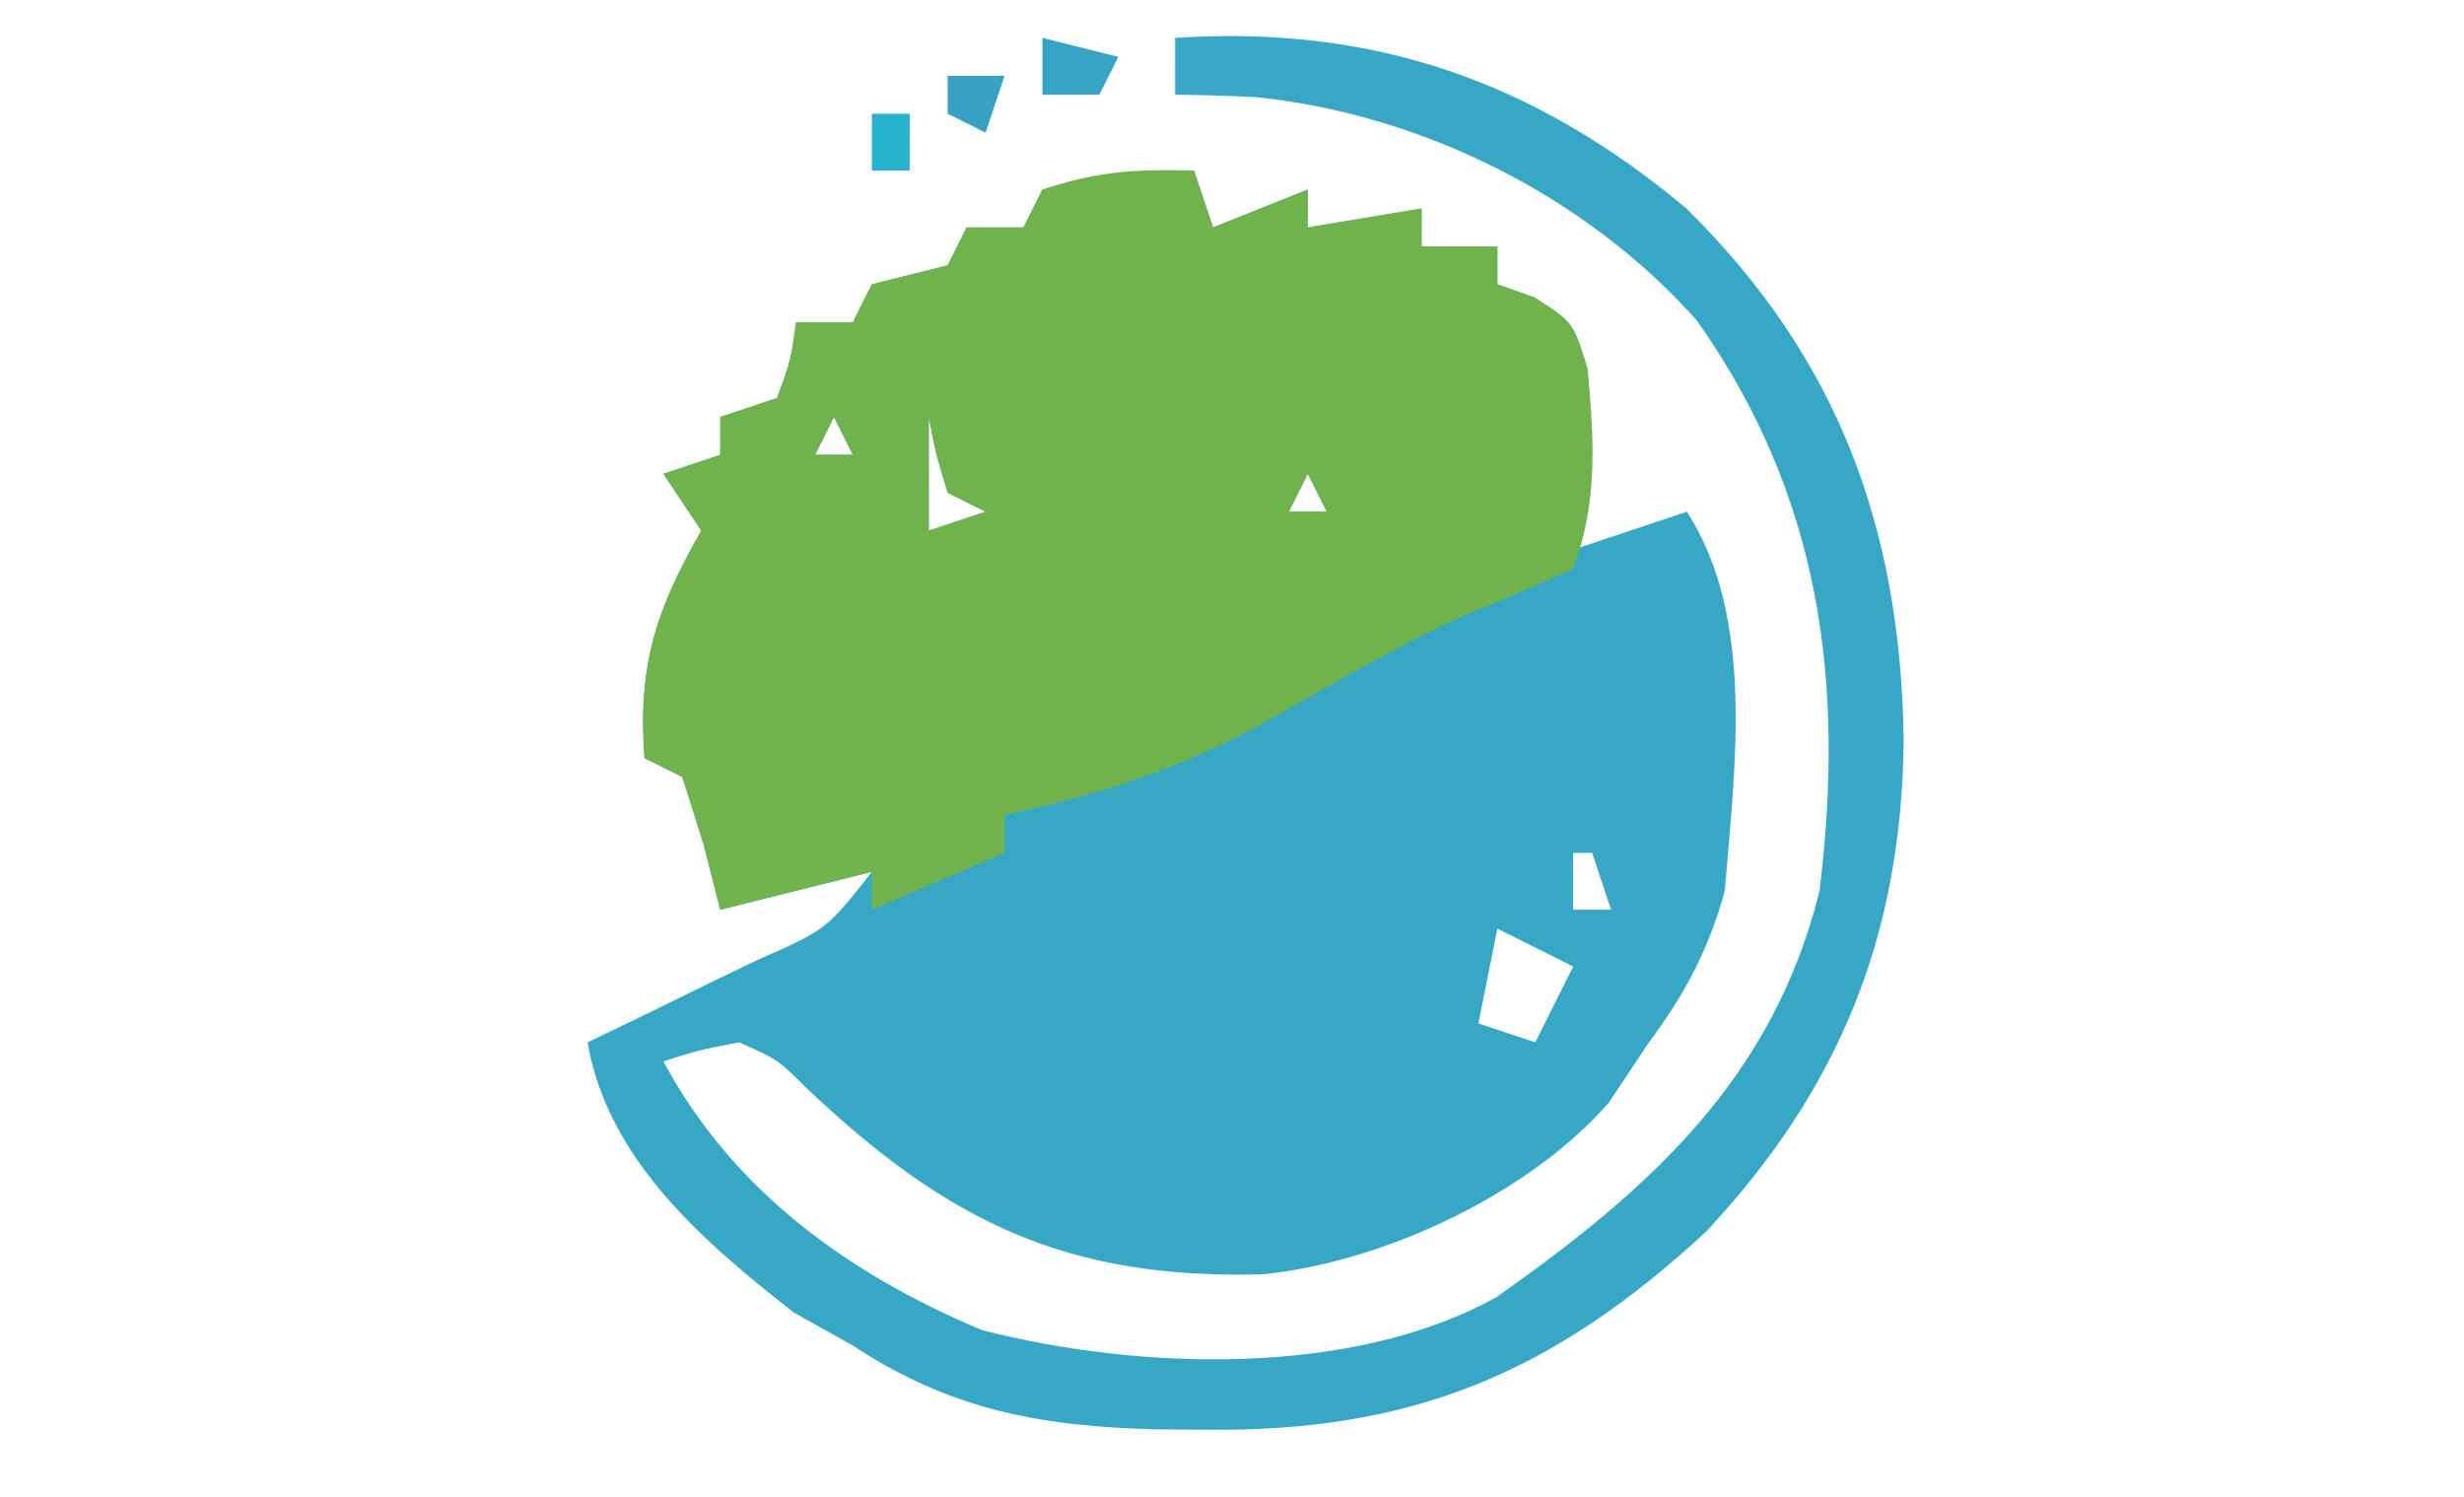<?xml version="1.0" encoding="UTF-8"?>
<svg version="1.1" xmlns="http://www.w3.org/2000/svg" width="130" height="79">
<path d="M0 0 C10.443 -0.685 18.953 2.271 26.996 9.02 C34.994 16.924 38.252 25.842 38.438 36.938 C38.361 47.284 35.072 55.442 28 63 C19.94 70.447 12.509 73.574 1.562 73.438 C0.725 73.431 -0.112 73.425 -0.975 73.419 C-7.07 73.264 -11.836 72.403 -17 69 C-18.547 68.134 -18.547 68.134 -20.125 67.25 C-24.892 63.519 -29.935 59.195 -31 53 C-30.001 52.518 -29.002 52.036 -27.973 51.539 C-26.669 50.901 -25.366 50.263 -24.062 49.625 C-23.403 49.308 -22.744 48.991 -22.064 48.664 C-18.387 47.045 -18.387 47.045 -16 44 C-18.64 44.66 -21.28 45.32 -24 46 C-24.289 44.866 -24.578 43.731 -24.875 42.562 C-25.246 41.387 -25.617 40.211 -26 39 C-26.66 38.67 -27.32 38.34 -28 38 C-28.348 33.123 -27.417 30.229 -25 26 C-25.66 25.01 -26.32 24.02 -27 23 C-26.01 22.67 -25.02 22.34 -24 22 C-24 21.34 -24 20.68 -24 20 C-23.01 19.67 -22.02 19.34 -21 19 C-20.267 16.985 -20.267 16.985 -20 15 C-19.01 15 -18.02 15 -17 15 C-16.67 14.34 -16.34 13.68 -16 13 C-14.667 12.667 -13.333 12.333 -12 12 C-11.67 11.34 -11.34 10.68 -11 10 C-10.01 10 -9.02 10 -8 10 C-7.67 9.34 -7.34 8.68 -7 8 C-4.351 7.406 -1.708 7.258 1 7 C1.495 8.485 1.495 8.485 2 10 C3.65 9.34 5.3 8.68 7 8 C7 8.66 7 9.32 7 10 C8.98 9.67 10.96 9.34 13 9 C13 9.66 13 10.32 13 11 C14.32 11 15.64 11 17 11 C17 11.66 17 12.32 17 13 C17.639 13.227 18.279 13.454 18.938 13.688 C21 15 21 15 21.75 17.438 C22.088 20.9 21.92 23.665 21 27 C22.98 26.34 24.96 25.68 27 25 C30.633 30.639 29.517 38.574 29 45 C28.137 48.125 26.92 50.408 25 53 C23.948 54.578 23.948 54.578 22.875 56.188 C18.645 61.025 10.968 64.603 4.617 65.238 C-5.682 65.517 -11.941 62.498 -19.371 55.488 C-20.946 53.913 -20.946 53.913 -23 53 C-25.098 53.399 -25.098 53.399 -27 54 C-23.341 60.82 -17.285 65.195 -10.199 68.18 C-1.91 70.305 9.32 70.682 16.949 66.445 C25.059 60.73 31.541 54.912 34 45 C35.345 33.995 34.075 24.194 27.531 14.918 C21.668 8.322 12.978 4.016 4.25 3.125 C2.834 3.058 1.417 3.006 0 3 C0 2.01 0 1.02 0 0 Z M4 15 C5 17 5 17 5 17 Z M3 17 C4 21 4 21 4 21 Z M-18 20 C-18.33 20.66 -18.66 21.32 -19 22 C-18.34 22 -17.68 22 -17 22 C-17.33 21.34 -17.66 20.68 -18 20 Z M-13 20 C-13 21.98 -13 23.96 -13 26 C-12.01 25.67 -11.02 25.34 -10 25 C-10.66 24.67 -11.32 24.34 -12 24 C-12.625 21.938 -12.625 21.938 -13 20 Z M-8 20 C-7 22 -7 22 -7 22 Z M7 23 C6.67 23.66 6.34 24.32 6 25 C6.66 25 7.32 25 8 25 C7.67 24.34 7.34 23.68 7 23 Z M-15 26 C-15 29 -15 29 -15 29 Z M-6 31 C-5 33 -5 33 -5 33 Z M-12 34 C-11 36 -11 36 -11 36 Z M-7 35 C-6 37 -6 37 -6 37 Z M-21 36 C-20 38 -20 38 -20 38 Z M21 43 C21 43.99 21 44.98 21 46 C21.66 46 22.32 46 23 46 C22.67 45.01 22.34 44.02 22 43 C21.67 43 21.34 43 21 43 Z M17 47 C16.67 48.65 16.34 50.3 16 52 C16.99 52.33 17.98 52.66 19 53 C19.66 51.68 20.32 50.36 21 49 C19.68 48.34 18.36 47.68 17 47 Z " fill="#36A8C5" transform="translate(62,2)"/>
<path d="M0 0 C0.33 0.99 0.66 1.98 1 3 C2.65 2.34 4.3 1.68 6 1 C6 1.66 6 2.32 6 3 C7.98 2.67 9.96 2.34 12 2 C12 2.66 12 3.32 12 4 C13.32 4 14.64 4 16 4 C16 4.66 16 5.32 16 6 C16.639 6.227 17.279 6.454 17.938 6.688 C20 8 20 8 20.75 10.438 C21.112 14.153 21.317 17.488 20 21 C18.343 21.751 16.68 22.492 14.99 23.166 C13.017 23.993 11.186 24.935 9.316 25.973 C8.698 26.315 8.08 26.657 7.443 27.01 C6.191 27.711 4.941 28.417 3.693 29.127 C-0.796 31.598 -4.984 32.928 -10 34 C-10 34.66 -10 35.32 -10 36 C-12.31 36.99 -14.62 37.98 -17 39 C-17 38.34 -17 37.68 -17 37 C-19.64 37.66 -22.28 38.32 -25 39 C-25.289 37.866 -25.578 36.731 -25.875 35.562 C-26.246 34.387 -26.617 33.211 -27 32 C-27.66 31.67 -28.32 31.34 -29 31 C-29.348 26.123 -28.417 23.229 -26 19 C-26.66 18.01 -27.32 17.02 -28 16 C-27.01 15.67 -26.02 15.34 -25 15 C-25 14.34 -25 13.68 -25 13 C-24.01 12.67 -23.02 12.34 -22 12 C-21.267 9.985 -21.267 9.985 -21 8 C-20.01 8 -19.02 8 -18 8 C-17.67 7.34 -17.34 6.68 -17 6 C-15.667 5.667 -14.333 5.333 -13 5 C-12.67 4.34 -12.34 3.68 -12 3 C-11.01 3 -10.02 3 -9 3 C-8.67 2.34 -8.34 1.68 -8 1 C-5.072 0.024 -3.044 -0.082 0 0 Z M3 8 C4 10 4 10 4 10 Z M2 10 C3 14 3 14 3 14 Z M-19 13 C-19.33 13.66 -19.66 14.32 -20 15 C-19.34 15 -18.68 15 -18 15 C-18.33 14.34 -18.66 13.68 -19 13 Z M-14 13 C-14 14.98 -14 16.96 -14 19 C-13.01 18.67 -12.02 18.34 -11 18 C-11.66 17.67 -12.32 17.34 -13 17 C-13.625 14.938 -13.625 14.938 -14 13 Z M-9 13 C-8 15 -8 15 -8 15 Z M6 16 C5.67 16.66 5.34 17.32 5 18 C5.66 18 6.32 18 7 18 C6.67 17.34 6.34 16.68 6 16 Z M-16 19 C-16 22 -16 22 -16 22 Z M-7 24 C-6 26 -6 26 -6 26 Z M-13 27 C-12 29 -12 29 -12 29 Z M-8 28 C-7 30 -7 30 -7 30 Z M-22 29 C-21 31 -21 31 -21 31 Z " fill="#70B24B" transform="translate(63,9)"/>
<path d="M0 0 C1.32 0.33 2.64 0.66 4 1 C3.67 1.66 3.34 2.32 3 3 C2.01 3 1.02 3 0 3 C0 2.01 0 1.02 0 0 Z " fill="#35A4C5" transform="translate(55,2)"/>
<path d="M0 0 C0.99 0 1.98 0 3 0 C2.67 0.99 2.34 1.98 2 3 C1.34 2.67 0.68 2.34 0 2 C0 1.34 0 0.68 0 0 Z " fill="#36A1C4" transform="translate(50,4)"/>
<path d="M0 0 C0.66 0 1.32 0 2 0 C2 0.99 2 1.98 2 3 C1.34 3 0.68 3 0 3 C0 2.01 0 1.02 0 0 Z " fill="#27B3CE" transform="translate(46,6)"/>
</svg>
